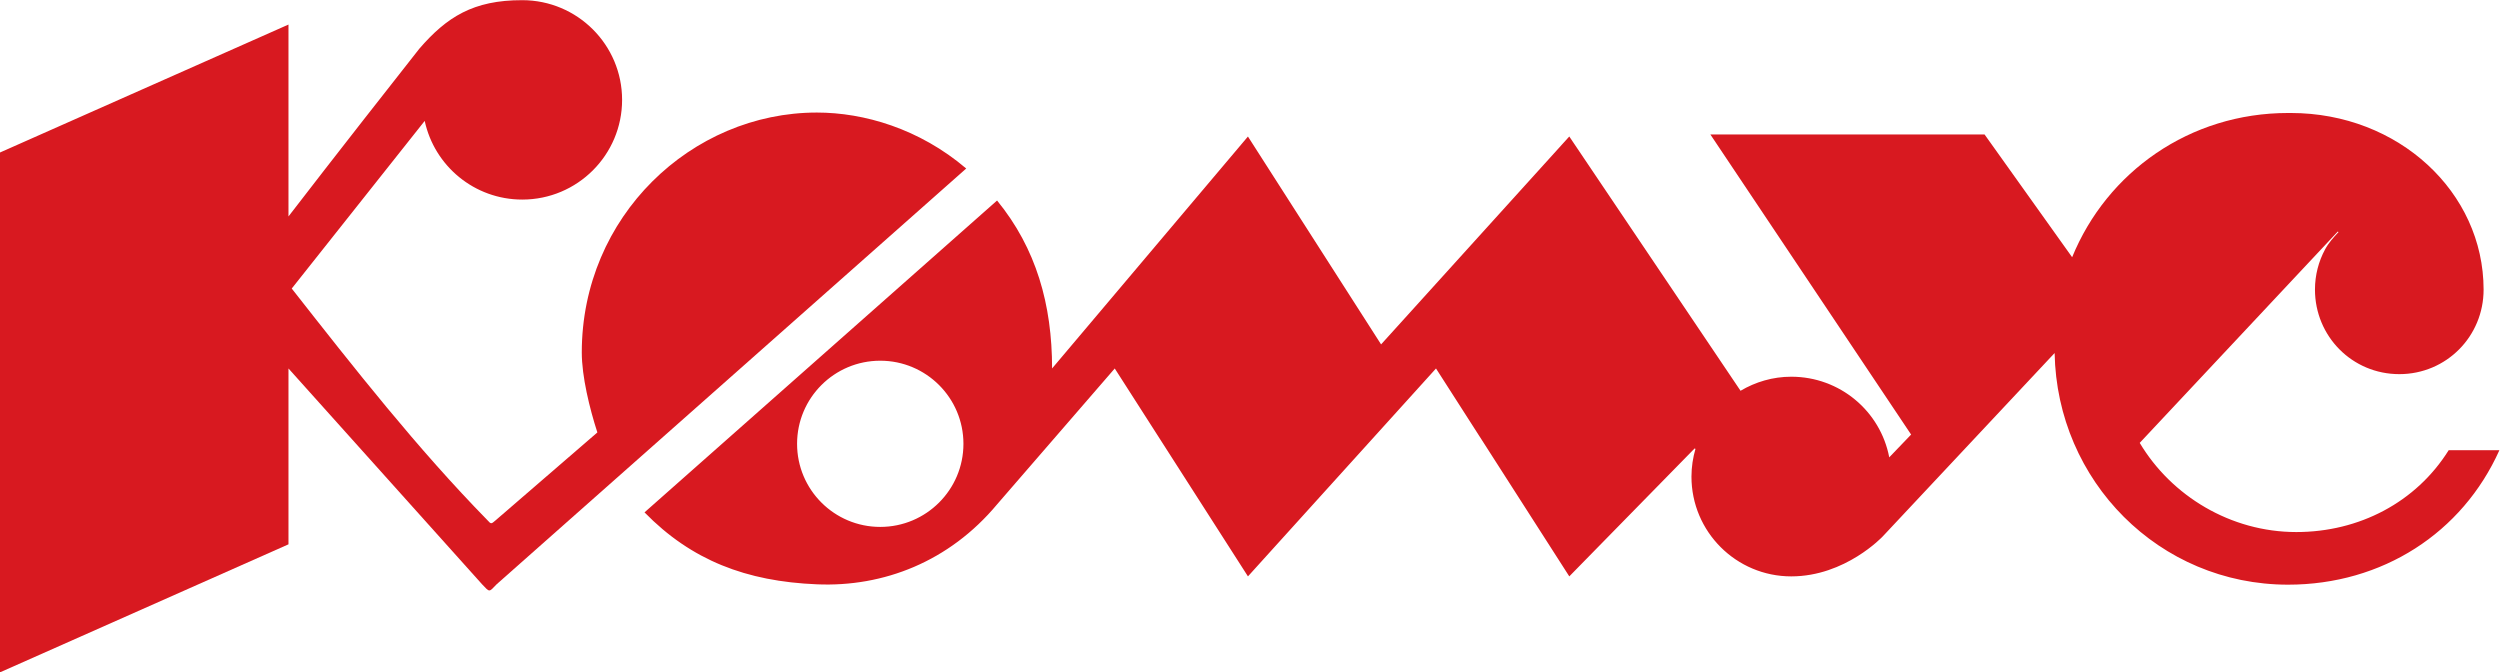 <?xml version="1.0" encoding="UTF-8" standalone="no"?> <svg xmlns:inkscape="http://www.inkscape.org/namespaces/inkscape" xmlns:sodipodi="http://sodipodi.sourceforge.net/DTD/sodipodi-0.dtd" xmlns="http://www.w3.org/2000/svg" xmlns:svg="http://www.w3.org/2000/svg" version="1.1" id="svg2" width="151.181" height="40.659" viewBox="0 0 151.181 40.659" sodipodi:docname="KOMUS_logo_base.ai"><defs id="defs6"><clipPath id="clipPath16"><path d="M 0,30.494 H 113.386 V 0 H 0 Z" id="path14"></path></clipPath></defs><g id="g8" inkscape:groupmode="layer" inkscape:label="KOMUS_logo_base" transform="matrix(1.333,0,0,-1.333,0,40.659)"><g id="g10"><g id="g12" clip-path="url(#clipPath16)"><g id="g18" transform="translate(37.059,25.396)"><path d="m 0,0 c -5.693,0 -10.666,-4.713 -10.666,-10.885 0,-1.088 0.354,-2.537 0.707,-3.627 l -4.621,-3.991 c -0.191,-0.168 -0.206,-0.171 -0.357,0 -3.197,3.266 -6.04,6.893 -8.887,10.519 l 6.032,7.605 c 0.439,-2.04 2.253,-3.569 4.426,-3.569 2.501,0 4.529,2.025 4.529,4.523 0,2.497 -2.028,4.523 -4.529,4.523 -2.23,0.005 -3.427,-0.77 -4.666,-2.197 -0.778,-0.983 -3.99,-5.077 -5.94,-7.614 V 3.992 L -37.06,-1.813 v -23.583 l 13.088,5.808 v 7.978 l 8.783,-9.791 c 0.354,-0.371 0.303,-0.371 0.66,0 L 6.774,-2.539 C 4.646,-0.728 2.134,0 0,0" style="fill:#d81920;fill-opacity:1;fill-rule:nonzero;stroke:none" id="path20"></path></g><g id="g22" transform="translate(111.086,10.077)"><path d="m 0,0 c -1.479,-2.364 -4.062,-3.712 -6.912,-3.712 -2.977,0 -5.666,1.635 -7.104,4.045 l 8.985,9.588 0.033,-0.025 C -5.226,9.654 -5.449,9.407 -5.607,9.111 -5.9,8.569 -6.066,7.948 -6.066,7.287 c 0,-2.117 1.689,-3.835 3.826,-3.835 2.135,0 3.824,1.715 3.824,3.834 0,4.426 -3.867,8.013 -8.744,8.013 h -0.127 c -4.458,0 -8.215,-2.673 -9.795,-6.543 l -3.973,5.569 h -12.439 l 9.107,-13.614 -0.992,-1.034 c -0.398,2.09 -2.235,3.658 -4.445,3.658 -0.84,0 -1.625,-0.238 -2.301,-0.638 l -7.769,11.536 -8.538,-9.432 -6.04,9.43 -8.885,-10.521 c 0,2.898 -0.718,5.444 -2.496,7.618 L -81.847,-2.819 c 2.127,-2.178 4.621,-3.133 7.821,-3.264 3.022,-0.129 6.005,1.03 8.173,3.627 l 5.338,6.165 6.043,-9.432 8.531,9.432 6.047,-9.432 5.685,5.804 0.039,-0.019 c -0.116,-0.4 -0.182,-0.823 -0.182,-1.261 0,-2.498 2.027,-4.524 4.528,-4.524 2.455,0 4.151,1.815 4.151,1.815 l 7.796,8.318 c 0.106,-5.812 4.744,-10.509 10.59,-10.509 4.273,0 7.902,2.344 9.587,6.099 z m -71.153,-3.479 c -2.085,0 -3.773,1.688 -3.773,3.77 0,2.081 1.688,3.77 3.773,3.77 2.084,0 3.774,-1.689 3.774,-3.77 0,-2.082 -1.69,-3.77 -3.774,-3.77" style="fill:#d81920;fill-opacity:1;fill-rule:nonzero;stroke:none" id="path24"></path></g></g></g></g></svg> 